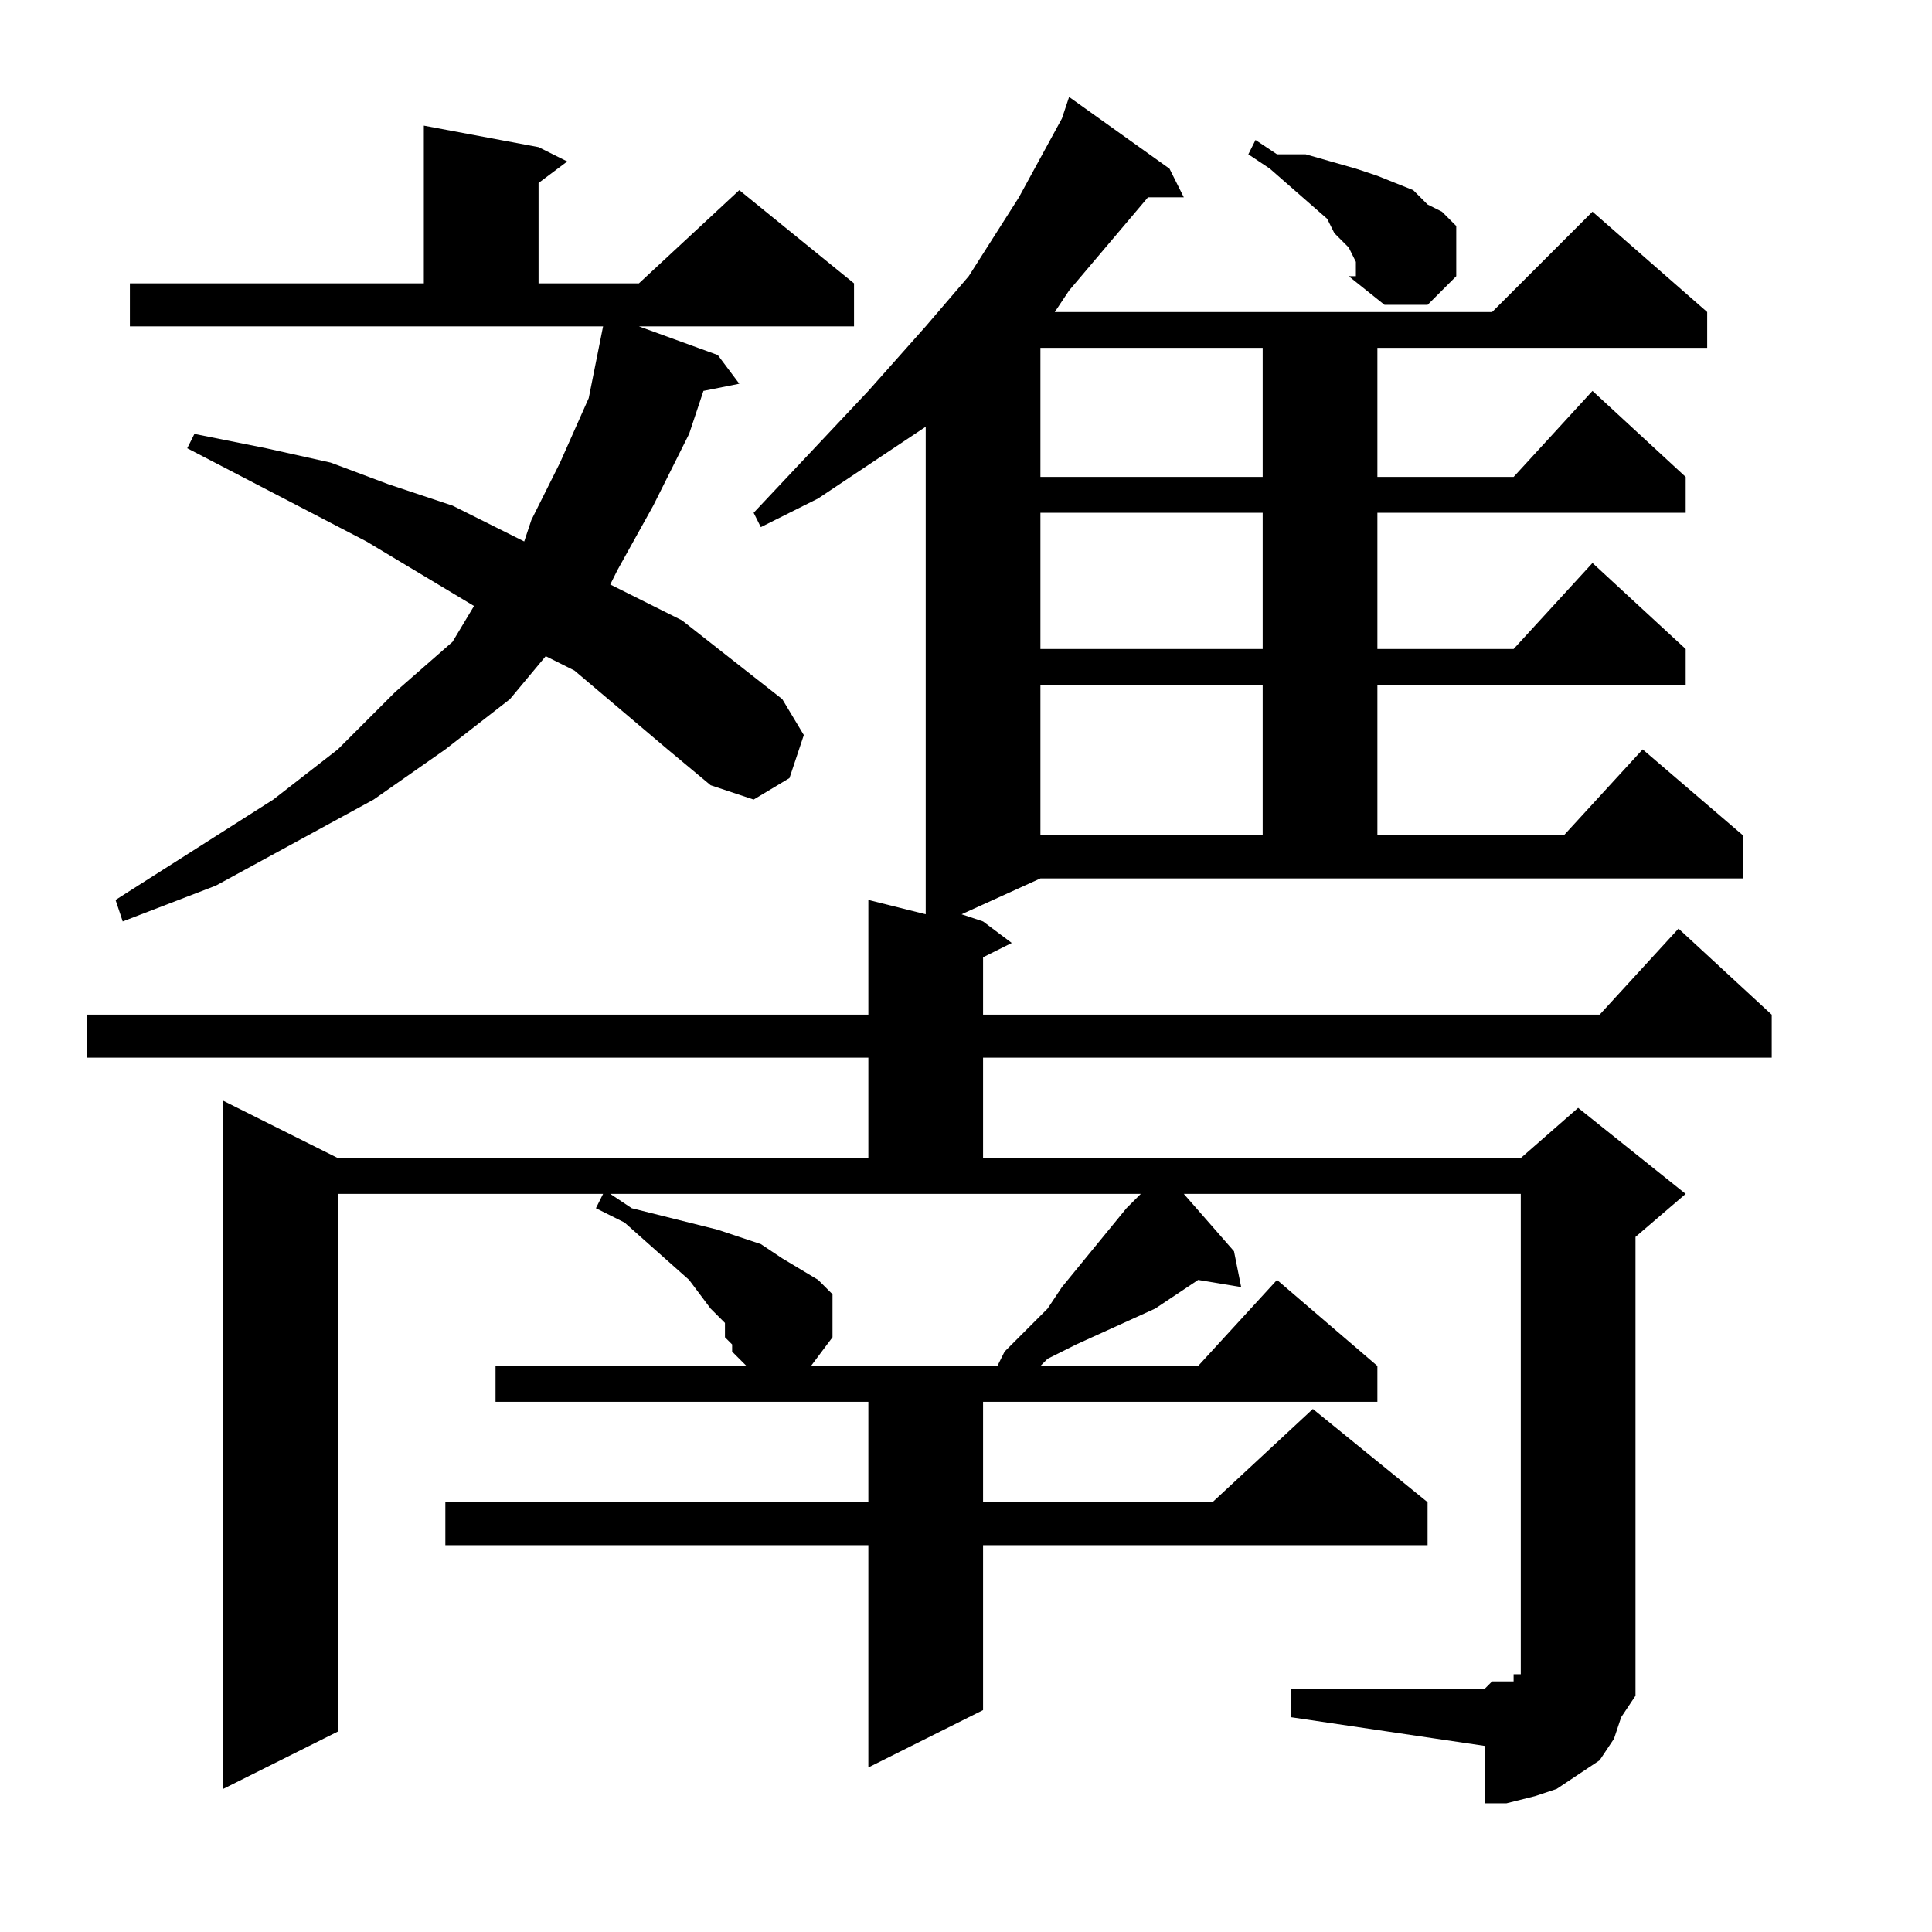 <?xml version="1.0" encoding="utf-8"?>
<!-- Generator: Adobe Illustrator 16.0.0, SVG Export Plug-In . SVG Version: 6.00 Build 0)  -->
<!DOCTYPE svg PUBLIC "-//W3C//DTD SVG 1.1//EN" "http://www.w3.org/Graphics/SVG/1.1/DTD/svg11.dtd">
<svg version="1.1" id="图层_1" xmlns="http://www.w3.org/2000/svg" xmlns:xlink="http://www.w3.org/1999/xlink" x="0px" y="0px"
	 width="1000px" height="1000px" viewBox="0 0 1000 1000" enable-background="new 0 0 1000 1000" xml:space="preserve">
<path d="M668.402,874.01h100.195l3.711-3.711h7.422h3.711v-3.711h3.711v-3.711v-3.711v-7.422V617.955H612.738l25.977,29.688
	l3.711,18.555l-22.266-3.711l-22.266,14.844l-40.82,18.555l-14.844,7.422l-3.711,3.711h81.641l40.82-44.531l51.953,44.531v18.555
	H508.832v51.953h118.75l51.953-48.242l59.375,48.242v22.266H508.832v85.352l-59.375,29.688V799.791H230.512v-22.266h218.945v-51.953
	H256.488v-18.555h129.883l-7.422-7.422v-3.711l-3.711-3.711v-7.422l-7.422-7.422l-11.133-14.844l-33.398-29.688l-14.844-7.422
	l3.711-7.422H174.848v278.32l-59.375,29.688v-356.25l59.375,29.688h274.609v-51.953H44.965v-22.266h404.492v-59.375l29.688,7.422
	V220.885l-33.398,22.266l-22.266,14.844l-29.688,14.844l-3.711-7.422l59.375-63.086l29.688-33.398l22.266-25.977l25.977-40.82
	l22.266-40.82l3.711-11.133l51.953,37.109l7.422,14.844h-18.555l-40.82,48.242l-7.422,11.133h226.367l51.953-51.953l59.375,51.953
	v18.555H712.934v66.797h70.508l40.82-44.531l48.242,44.531v18.555h-159.57v70.508h70.508l40.82-44.531l48.242,44.531v18.555h-159.57
	v77.93h96.484l40.82-44.531l51.953,44.531v22.266H538.52l-40.82,18.555l11.133,3.711l14.844,11.133l-14.844,7.422v29.688h319.141
	l40.82-44.531l48.242,44.531v22.266H508.832V599.4h278.32l29.688-25.977l55.664,44.531l-25.977,22.266v211.523v14.844v11.133
	l-7.422,11.133l-3.711,11.133l-7.422,11.133l-11.133,7.422l-11.133,7.422l-11.133,3.711l-14.844,3.711h-11.133v-29.688
	l-100.195-14.844V874.01z M345.551,387.877l-48.242-40.82l-14.844-7.422L263.91,361.9l-33.398,25.977l-37.109,25.977l-40.82,22.266
	l-40.82,22.266L63.52,476.939l-3.711-11.133l40.82-25.977l40.82-25.977l33.398-25.977l29.688-29.688l29.688-25.977l11.133-18.555
	l-55.664-33.398l-92.773-48.242l3.711-7.422l37.109,7.422l33.398,7.422l29.688,11.133l33.398,11.133l29.688,14.844l7.422,3.711
	l3.711-11.133l14.844-29.688l14.844-33.398l7.422-37.109H67.23v-22.266h152.148V65.025l59.375,11.133l14.844,7.422l-14.844,11.133
	v51.953h51.953l51.953-48.242l59.375,48.242v22.266H330.707l40.82,14.844l11.133,14.844l-18.555,3.711l-7.422,22.266l-18.555,37.109
	l-18.555,33.398l-3.711,7.422l37.109,18.555l51.953,40.82l11.133,18.555l-7.422,22.266l-18.555,11.133l-22.266-7.422
	L345.551,387.877z M326.996,625.377l14.844,3.711l29.688,7.422l11.133,3.711l11.133,3.711l11.133,7.422l18.555,11.133l7.422,7.422
	v22.266l-11.133,14.844h96.484l3.711-7.422l22.266-22.266l7.422-11.133l33.398-40.82l7.422-7.422H315.863L326.996,625.377z
	 M538.52,180.064v66.797h115.039v-66.797H538.52z M538.52,265.416v70.508h115.039v-70.508H538.52z M538.52,354.479v77.93h115.039
	v-77.93H538.52z M660.98,79.869h14.844l25.977,7.422l11.133,3.711l18.555,7.422l7.422,7.422l7.422,3.711l7.422,7.422v25.977
	l-14.844,14.844h-22.266l-18.555-14.844l3.711-3.711v-3.711l-3.711-7.422l-7.422-7.422l-3.711-7.422L657.27,87.291l-11.133-7.422
	l3.711-7.422L660.98,79.869z M698.09,142.955h3.711v-3.711L698.09,142.955z"/>
</svg>
